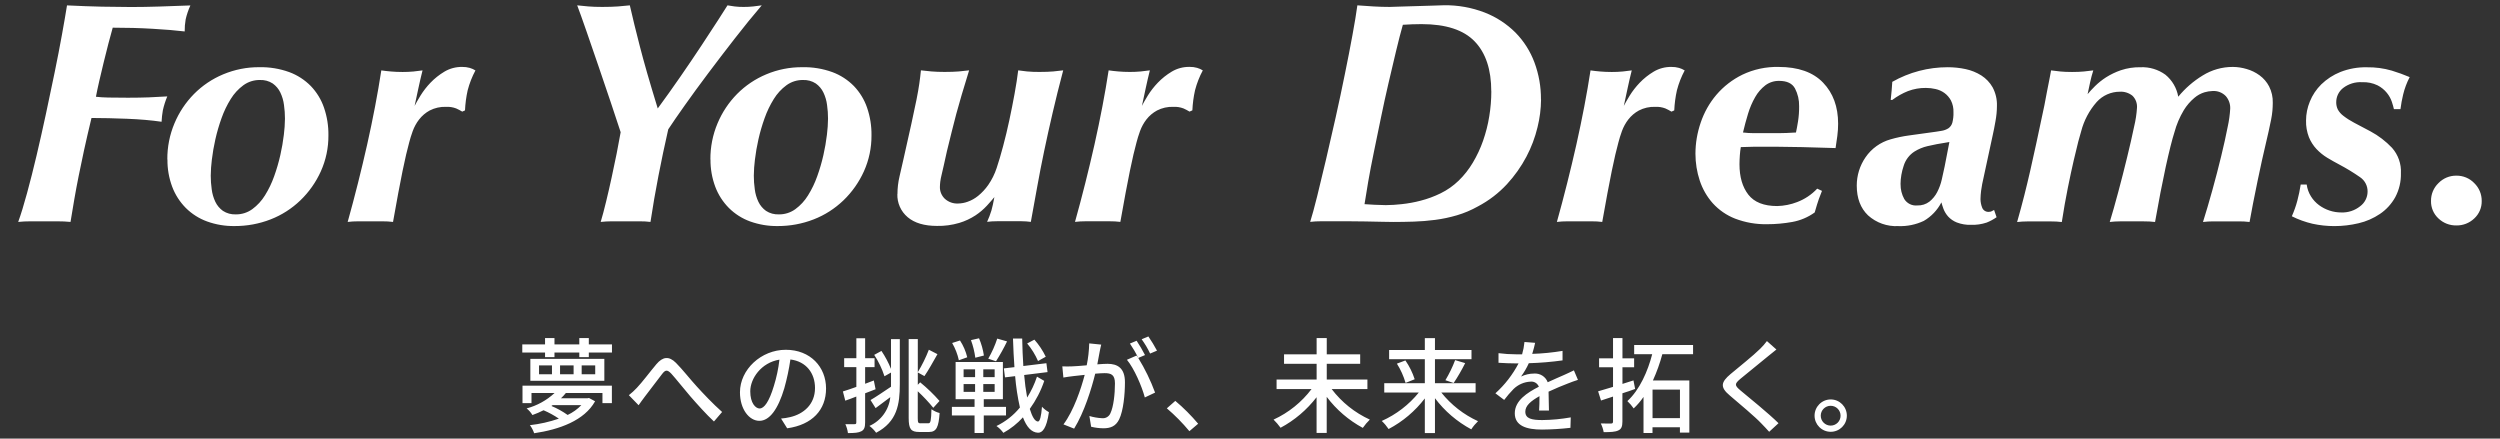 <?xml version="1.0" encoding="UTF-8"?>
<svg id="_枠" data-name="枠" xmlns="http://www.w3.org/2000/svg" viewBox="0 0 570 100">
  <rect x="0" y="0" width="570" height="100" fill="#333333" stroke="none"/>
  <defs>
    <style>
      .cls-1 {
        fill: #fff;
      }
    </style>
  </defs>
  <g id="_グループ_40548" data-name="グループ 40548">
    <path id="_パス_81922-2" data-name="パス 81922-2" class="cls-1" d="M15.3,1.23c2.89.14,5.53.24,7.91.29,2.38.05,4.61.07,6.69.08,2.02,0,4.17-.04,6.43-.11s4.63-.16,7.08-.25c-.47,1.02-.83,2.09-1.08,3.18-.16.91-.23,1.83-.22,2.75-2.02-.24-4.47-.45-7.34-.61-2.87-.17-5.89-.25-9.07-.25-.29,1.01-.61,2.22-.98,3.61s-.72,2.83-1.08,4.3c-.36,1.47-.7,2.89-1.01,4.26-.31,1.37-.57,2.56-.76,3.58.82.1,1.76.16,2.82.18s2.55.04,4.48.04c1.83,0,3.41-.03,4.74-.08s2.73-.12,4.23-.22c-.43,1.03-.77,2.09-1.01,3.18-.15.86-.25,1.73-.29,2.6-2.36-.34-4.99-.57-7.88-.68s-5.59-.18-8.1-.18c-.67,2.8-1.24,5.25-1.7,7.37-.46,2.12-.87,4.08-1.23,5.89-.36,1.81-.69,3.55-.98,5.24-.29,1.69-.58,3.42-.87,5.2-.96-.1-1.96-.14-3-.14h-6.11c-.94,0-1.88.04-2.82.14.63-1.73,1.3-3.93,2.02-6.58.72-2.65,1.45-5.51,2.17-8.57.72-3.06,1.43-6.22,2.13-9.47.7-3.25,1.36-6.41,1.99-9.47.63-3.06,1.18-5.91,1.66-8.57.48-2.65.87-4.89,1.16-6.72ZM48.05,40.05c0,1.04.07,2.08.22,3.11.12.99.4,1.95.83,2.86.39.82.99,1.53,1.73,2.06.87.57,1.89.84,2.93.8,1.35.02,2.67-.4,3.76-1.19,1.16-.85,2.14-1.92,2.89-3.14.86-1.38,1.56-2.84,2.1-4.37.57-1.58,1.04-3.2,1.41-4.84.35-1.53.61-3.07.8-4.63.15-1.21.24-2.43.25-3.65,0-1.04-.07-2.08-.22-3.11-.12-.99-.4-1.95-.83-2.85-.39-.82-.99-1.53-1.73-2.06-.87-.57-1.89-.84-2.93-.8-1.35-.02-2.67.4-3.76,1.19-1.16.85-2.14,1.92-2.89,3.14-.86,1.38-1.56,2.84-2.1,4.37-.57,1.58-1.04,3.2-1.41,4.84-.35,1.53-.61,3.07-.8,4.63-.15,1.21-.24,2.43-.25,3.65ZM38.15,36.36c-.02-2.83.53-5.63,1.63-8.24,1.04-2.49,2.55-4.76,4.45-6.69,1.9-1.92,4.16-3.44,6.65-4.48,2.61-1.09,5.41-1.65,8.24-1.63,2.33-.05,4.64.33,6.83,1.12,1.85.68,3.53,1.77,4.92,3.18,1.34,1.4,2.37,3.08,3,4.92.7,2.04,1.04,4.17,1.01,6.33.02,2.83-.57,5.63-1.73,8.2-1.12,2.48-2.7,4.72-4.66,6.61-1.96,1.88-4.26,3.36-6.79,4.34-2.61,1.02-5.4,1.53-8.2,1.52-2.14.03-4.27-.32-6.29-1.05-1.82-.66-3.47-1.71-4.84-3.07-1.37-1.38-2.43-3.03-3.11-4.84-.74-1.99-1.11-4.1-1.08-6.22h0ZM105.37,25.44c-.44-.27-.9-.51-1.37-.72-.74-.28-1.53-.4-2.31-.36-1.29-.05-2.57.24-3.72.83-.94.51-1.76,1.21-2.42,2.06-.62.8-1.1,1.69-1.45,2.64-.34.94-.6,1.8-.8,2.57-.43,1.54-.94,3.72-1.52,6.54-.58,2.82-1.3,6.69-2.17,11.6-.82-.1-1.64-.15-2.46-.14h-5.49c-.8,0-1.59.04-2.39.14,1.64-5.88,3.12-11.77,4.45-17.67,1.32-5.9,2.4-11.53,3.22-16.88.67.1,1.41.18,2.21.25.8.07,1.68.11,2.64.11.83,0,1.66-.03,2.49-.11.7-.07,1.39-.16,2.06-.25-.34,1.35-.65,2.7-.94,4.05l-.87,4.05c.29-.58.74-1.36,1.34-2.35.65-1.05,1.41-2.03,2.27-2.93.94-.98,2.01-1.83,3.18-2.53,1.22-.73,2.62-1.1,4.05-1.08.59-.01,1.17.06,1.73.22.46.13.9.33,1.3.58-.77,1.43-1.36,2.95-1.77,4.52-.34,1.51-.54,3.05-.61,4.59l-.65.29ZM149.97,24.72c1.73-2.36,3.47-4.79,5.2-7.3,1.73-2.51,3.33-4.86,4.77-7.05,1.45-2.19,2.7-4.11,3.76-5.75,1.06-1.64,1.78-2.77,2.17-3.4.53.1,1.07.18,1.63.25.68.08,1.37.12,2.06.11.72,0,1.45-.03,2.17-.11.63-.07,1.28-.16,1.95-.25-1.98,2.31-4.02,4.83-6.14,7.55-2.12,2.72-4.16,5.39-6.11,7.99-1.95,2.6-3.72,5.02-5.31,7.27-1.59,2.24-2.84,4.06-3.76,5.46-.82,3.61-1.57,7.16-2.24,10.63-.67,3.47-1.28,6.96-1.81,10.48-.8-.1-1.61-.15-2.42-.14h-6.47c-.82,0-1.64.05-2.46.14.39-1.3.8-2.84,1.23-4.63.43-1.78.86-3.61,1.26-5.49.41-1.88.8-3.72,1.16-5.53s.66-3.41.9-4.81c-.58-1.78-1.33-4.04-2.24-6.76-.92-2.72-1.85-5.49-2.82-8.31-.96-2.82-1.88-5.48-2.75-7.99-.87-2.51-1.57-4.46-2.1-5.86.87.1,1.72.18,2.57.25s1.89.11,3.14.11c1.4,0,2.59-.04,3.58-.11.99-.07,1.89-.16,2.71-.25.34,1.49.69,2.98,1.05,4.45s.77,3.1,1.23,4.88c.46,1.78,1.01,3.81,1.66,6.07.65,2.26,1.46,4.96,2.42,8.1h0ZM171.87,40.05c0,1.04.07,2.08.22,3.11.12.99.4,1.95.83,2.86.39.82.99,1.53,1.73,2.06.87.57,1.89.84,2.93.8,1.35.02,2.67-.4,3.76-1.19,1.16-.85,2.14-1.92,2.89-3.14.86-1.38,1.56-2.84,2.1-4.37.57-1.58,1.04-3.2,1.41-4.84.35-1.53.61-3.07.8-4.63.15-1.21.24-2.43.25-3.65,0-1.04-.07-2.08-.22-3.11-.12-.99-.4-1.95-.83-2.85-.39-.82-.99-1.53-1.73-2.06-.87-.57-1.89-.84-2.93-.8-1.35-.02-2.67.4-3.76,1.19-1.16.85-2.14,1.92-2.89,3.14-.86,1.38-1.56,2.84-2.1,4.37-.57,1.58-1.04,3.2-1.41,4.84-.35,1.53-.61,3.07-.8,4.63-.15,1.21-.24,2.43-.25,3.65ZM161.97,36.36c-.02-2.83.53-5.63,1.63-8.24,1.04-2.49,2.55-4.76,4.45-6.69,1.9-1.92,4.16-3.44,6.65-4.48,2.61-1.1,5.41-1.65,8.24-1.63,2.33-.05,4.64.33,6.83,1.12,1.85.68,3.53,1.77,4.92,3.18,1.34,1.4,2.37,3.08,3,4.92.7,2.04,1.04,4.17,1.01,6.33.02,2.83-.57,5.63-1.73,8.2-1.12,2.48-2.7,4.72-4.66,6.61-1.96,1.88-4.26,3.36-6.79,4.34-2.61,1.02-5.4,1.53-8.2,1.52-2.14.03-4.27-.33-6.29-1.05-1.82-.66-3.47-1.71-4.84-3.07-1.37-1.38-2.43-3.03-3.11-4.84-.74-1.99-1.11-4.1-1.09-6.22h0ZM204.62,44.24c0-1.35.16-2.7.47-4.01.31-1.33.61-2.64.9-3.94.72-3.23,1.33-5.93,1.81-8.1.48-2.17.87-3.99,1.16-5.46.29-1.47.51-2.71.65-3.72.14-1.01.27-2,.36-2.97.77.1,1.58.18,2.42.25.84.07,1.84.11,3,.11,1.3,0,2.37-.04,3.22-.11.84-.07,1.63-.16,2.35-.25-.67,2.17-1.24,4.04-1.7,5.6-.46,1.57-.87,3.01-1.23,4.34-.36,1.33-.7,2.64-1.01,3.94-.31,1.3-.69,2.82-1.12,4.55l-.72,3.25c-.19.87-.36,1.6-.51,2.21-.13.5-.22,1.01-.29,1.52-.05.4-.07.79-.08,1.19-.02,1.01.39,1.98,1.12,2.68.84.76,1.94,1.15,3.07,1.08.73-.02,1.45-.15,2.13-.4.87-.3,1.67-.76,2.39-1.34.88-.72,1.66-1.56,2.31-2.49.82-1.19,1.47-2.49,1.92-3.87.48-1.45.98-3.12,1.48-5.02.51-1.9.98-3.87,1.41-5.89.43-2.02.83-4.02,1.19-6,.36-1.98.64-3.76.83-5.35.67.1,1.35.18,2.02.25.94.08,1.88.12,2.82.11,1.3,0,2.35-.04,3.14-.11.79-.07,1.55-.16,2.28-.25-.92,3.47-1.72,6.71-2.42,9.72-.7,3.01-1.34,5.9-1.92,8.67-.58,2.77-1.11,5.49-1.59,8.17-.48,2.67-.96,5.34-1.45,7.99-.71-.1-1.42-.15-2.13-.15h-5.6c-.75,0-1.5.04-2.24.14.38-.83.71-1.69.98-2.57.22-.75.44-1.77.68-3.07-.43.53-1,1.18-1.7,1.95-.78.84-1.65,1.58-2.6,2.21-1.15.75-2.4,1.34-3.72,1.73-1.64.48-3.35.72-5.06.68-2.89,0-5.12-.66-6.69-1.99-1.56-1.31-2.43-3.27-2.35-5.31h0ZM271.2,25.44c-.44-.27-.9-.51-1.37-.72-.74-.28-1.53-.4-2.31-.36-1.29-.05-2.57.24-3.72.83-.94.51-1.77,1.21-2.42,2.05-.62.8-1.1,1.69-1.45,2.64-.34.94-.6,1.8-.8,2.57-.43,1.54-.94,3.72-1.52,6.54-.58,2.82-1.3,6.69-2.17,11.6-.82-.1-1.64-.15-2.46-.14h-5.49c-.8,0-1.59.04-2.39.14,1.64-5.88,3.12-11.77,4.45-17.67,1.32-5.9,2.4-11.53,3.22-16.88.67.1,1.41.18,2.21.25s1.68.11,2.64.11c.83,0,1.67-.03,2.49-.11.7-.07,1.39-.16,2.06-.25-.34,1.35-.65,2.7-.94,4.05l-.87,4.05c.29-.58.73-1.36,1.34-2.35.65-1.05,1.42-2.03,2.28-2.93.94-.98,2.01-1.83,3.18-2.53,1.22-.73,2.62-1.1,4.05-1.08.59-.01,1.17.06,1.73.22.46.13.9.33,1.3.58-.77,1.43-1.36,2.95-1.77,4.52-.34,1.51-.54,3.05-.61,4.59l-.65.29ZM340.01,20.82c0-4.96-1.26-8.76-3.79-11.38-2.53-2.63-6.57-3.94-12.11-3.94-.72,0-1.43.01-2.13.04-.7.02-1.41.06-2.13.11-.48,1.69-1,3.69-1.55,6s-1.13,4.76-1.73,7.34-1.18,5.22-1.73,7.91c-.55,2.7-1.08,5.28-1.59,7.73-.51,2.46-.94,4.72-1.3,6.79-.36,2.07-.64,3.78-.84,5.13.67.05,1.45.1,2.31.14.87.05,1.71.07,2.53.08,1.21-.01,2.41-.08,3.61-.22,1.48-.16,2.94-.42,4.37-.8,1.56-.4,3.07-.96,4.52-1.67,1.52-.74,2.91-1.72,4.12-2.89,1.25-1.21,2.33-2.59,3.22-4.08.95-1.59,1.74-3.27,2.35-5.02.63-1.81,1.11-3.67,1.41-5.57.31-1.89.47-3.8.47-5.71h0ZM351.36,22.7c-.02,2.12-.29,4.23-.8,6.29-.56,2.34-1.41,4.6-2.53,6.72-1.2,2.28-2.7,4.39-4.45,6.29-1.9,2.05-4.14,3.76-6.61,5.06-1.51.85-3.11,1.53-4.77,2.02-1.62.48-3.28.83-4.95,1.05-1.66.22-3.3.35-4.92.4-1.61.05-3.14.08-4.59.08-.48,0-1.34-.01-2.57-.04-1.23-.02-2.53-.05-3.9-.08-1.37-.02-2.66-.04-3.87-.04h-6.22c-.82,0-1.64.04-2.46.14.43-1.35.96-3.29,1.59-5.82s1.3-5.33,2.02-8.39c.72-3.06,1.46-6.28,2.21-9.65.75-3.37,1.45-6.65,2.09-9.83.65-3.18,1.23-6.14,1.73-8.89.51-2.75.88-5.01,1.12-6.79,1.25.1,2.48.18,3.69.25,1.2.07,2.43.11,3.69.11.48,0,1.31-.03,2.49-.08,1.18-.05,2.42-.09,3.72-.11,1.3-.02,2.54-.06,3.72-.11,1.18-.05,1.99-.07,2.42-.08,3.19-.05,6.35.52,9.33,1.67,2.61,1.02,4.99,2.57,6.98,4.55,1.91,1.94,3.39,4.27,4.34,6.83,1,2.69,1.5,5.55,1.48,8.42h0ZM381.07,25.44c-.44-.27-.9-.51-1.37-.72-.74-.28-1.53-.4-2.31-.36-1.29-.05-2.58.24-3.72.83-.94.51-1.76,1.21-2.42,2.06-.62.8-1.1,1.69-1.45,2.64-.34.94-.6,1.8-.8,2.57-.43,1.54-.94,3.72-1.52,6.54-.58,2.82-1.3,6.69-2.17,11.6-.82-.1-1.64-.15-2.46-.14h-5.49c-.8,0-1.59.04-2.39.14,1.64-5.88,3.12-11.77,4.45-17.67,1.32-5.9,2.4-11.53,3.22-16.88.67.1,1.41.18,2.21.25.8.07,1.68.11,2.64.11.83,0,1.67-.03,2.49-.11.7-.07,1.39-.16,2.06-.25-.34,1.35-.65,2.7-.94,4.05l-.87,4.05c.29-.58.74-1.36,1.34-2.35.65-1.05,1.42-2.03,2.28-2.93.94-.98,2.01-1.83,3.18-2.53,1.22-.73,2.62-1.1,4.05-1.08.59-.01,1.17.06,1.73.22.46.13.9.33,1.3.58-.77,1.43-1.36,2.95-1.77,4.52-.34,1.51-.54,3.05-.61,4.59l-.65.29ZM410.2,24.22c.03-1.41-.29-2.8-.94-4.05-.63-1.16-1.83-1.73-3.61-1.73-1.13-.02-2.24.33-3.15,1.01-.94.73-1.73,1.64-2.31,2.67-.69,1.2-1.23,2.47-1.63,3.79-.43,1.42-.82,2.85-1.16,4.3.39.05.8.09,1.23.11.43.02.84.03,1.23.04h5.64c.53,0,1.13-.01,1.81-.04s1.4-.06,2.17-.11c.14-.63.3-1.47.47-2.53.18-1.15.26-2.31.25-3.47h0ZM415.41,43.52c-.24.58-.48,1.2-.72,1.88-.24.67-.55,1.69-.94,3.04-1.53,1.1-3.28,1.84-5.13,2.17-1.88.34-3.8.51-5.71.51-2.49.05-4.97-.38-7.3-1.27-1.95-.76-3.69-1.96-5.1-3.51-1.33-1.5-2.34-3.26-2.97-5.17-.65-1.97-.98-4.03-.98-6.11,0-2.41.41-4.8,1.19-7.08.78-2.33,1.99-4.49,3.58-6.36,1.64-1.92,3.66-3.48,5.93-4.59,2.57-1.23,5.39-1.83,8.24-1.77,4.48,0,7.87,1.19,10.16,3.58,2.29,2.38,3.43,5.5,3.43,9.36,0,.93-.06,1.86-.18,2.78-.12.94-.25,1.87-.4,2.78-3.04-.1-5.59-.17-7.66-.22-2.07-.05-3.9-.07-5.49-.08h-5.57c-.82,0-1.78.03-2.89.08-.1.58-.17,1.2-.22,1.88-.05.67-.07,1.35-.08,2.02,0,2.89.67,5.2,2.02,6.94,1.35,1.73,3.54,2.6,6.58,2.6,1.55-.04,3.09-.34,4.53-.9,1.75-.66,3.32-1.71,4.59-3.07l1.09.51ZM433.33,42c-.02,1.17.27,2.33.83,3.36.63,1.03,1.8,1.61,3,1.48.99.04,1.96-.27,2.75-.87.73-.59,1.34-1.33,1.77-2.17.47-.91.83-1.89,1.05-2.89.24-1.06.46-2.05.65-2.96l1.08-5.57c-2.17.34-3.83.65-4.99.94-1.05.24-2.05.66-2.97,1.23-1.18.76-2.05,1.91-2.46,3.25-.46,1.35-.71,2.77-.72,4.19h0ZM455.23,49.52c-.71.5-1.47.91-2.28,1.23-1.15.38-2.36.56-3.58.51-1.1.04-2.19-.15-3.22-.54-.76-.3-1.44-.77-1.99-1.37-.45-.51-.81-1.1-1.05-1.73-.22-.6-.37-1.1-.47-1.48-.91,1.76-2.3,3.23-4.01,4.22-1.82.86-3.81,1.27-5.82,1.19-2.54.13-5.02-.75-6.9-2.45-1.71-1.64-2.57-3.9-2.57-6.79,0-2.3.69-4.54,1.99-6.43,1.37-2.01,3.41-3.47,5.75-4.12,1.35-.39,2.73-.68,4.12-.87,1.64-.24,3.2-.46,4.7-.65,1.11-.14,2.01-.28,2.71-.4.59-.08,1.16-.29,1.66-.61.42-.31.73-.76.87-1.27.19-.77.28-1.56.25-2.35.04-.94-.16-1.87-.58-2.71-.36-.67-.87-1.25-1.48-1.7-.61-.44-1.3-.74-2.02-.9-.72-.17-1.46-.25-2.21-.25-1.39-.02-2.78.23-4.08.72-1.28.51-2.48,1.19-3.58,2.02h-.36c.1-.96.17-1.7.22-2.21.05-.51.1-1.15.14-1.92,3.86-2.19,8.22-3.34,12.65-3.33,1.37,0,2.74.14,4.08.43,1.27.27,2.48.76,3.58,1.45,1.06.68,1.95,1.61,2.57,2.71.69,1.3,1.03,2.76.98,4.23,0,1.16-.12,2.32-.33,3.47-.22,1.25-.42,2.29-.61,3.11l-1.95,9.04c-.39,1.69-.63,2.93-.72,3.72-.08.64-.13,1.28-.14,1.92.01.64.13,1.28.36,1.88.23.67.89,1.09,1.59,1.01.21,0,.43-.04.61-.14.17-.1.35-.19.54-.29l.57,1.66ZM467.66,16.05c.67.1,1.37.18,2.1.25.72.07,1.61.11,2.67.11s1.95-.04,2.67-.11c.72-.07,1.45-.16,2.17-.25-.29.92-.53,1.82-.72,2.71-.19.89-.39,1.8-.58,2.71.43-.53,1-1.14,1.7-1.84.76-.75,1.6-1.41,2.49-1.99,1.06-.67,2.2-1.22,3.4-1.63,1.44-.48,2.96-.71,4.48-.68,2.03-.09,4.03.51,5.67,1.7,1.55,1.27,2.59,3.05,2.93,5.02,1.57-1.91,3.45-3.55,5.57-4.84,2.06-1.28,4.44-1.96,6.87-1.95,1.06,0,2.12.17,3.14.47,1.07.3,2.07.79,2.97,1.45.91.67,1.65,1.53,2.17,2.53.58,1.15.87,2.43.83,3.72,0,.63-.03,1.23-.08,1.81-.06.67-.16,1.33-.29,1.99-.14.75-.34,1.66-.58,2.75-.24,1.08-.55,2.45-.94,4.08-.1.34-.29,1.18-.58,2.53s-.61,2.88-.98,4.59c-.36,1.71-.71,3.45-1.05,5.2-.34,1.76-.6,3.17-.79,4.23-.83-.1-1.66-.15-2.49-.14h-5.78c-.79,0-1.57.05-2.35.14.67-2.12,1.38-4.53,2.13-7.23.75-2.7,1.42-5.29,2.02-7.77.6-2.48,1.1-4.71,1.48-6.69.31-1.38.5-2.78.58-4.19.03-1.03-.33-2.04-1.01-2.82-.79-.82-1.9-1.24-3.04-1.16-.61.02-1.22.12-1.81.29-.85.26-1.63.69-2.31,1.27-.95.8-1.77,1.75-2.42,2.82-.94,1.57-1.66,3.26-2.13,5.02-.53,1.64-1.19,4.28-1.99,7.91-.79,3.64-1.6,7.82-2.43,12.55-.85-.1-1.71-.15-2.56-.14h-5.46c-.77,0-1.55.05-2.31.14.58-1.88,1.23-4.17,1.95-6.87.72-2.7,1.4-5.34,2.02-7.91.63-2.58,1.16-4.9,1.59-6.98.34-1.4.56-2.83.65-4.26.08-1.04-.3-2.06-1.05-2.78-.81-.64-1.83-.96-2.86-.9-2.01,0-3.93.85-5.28,2.35-1.69,1.92-2.9,4.21-3.54,6.69-.14.43-.36,1.2-.65,2.31-.29,1.11-.64,2.55-1.05,4.34-.41,1.78-.86,3.87-1.34,6.25-.48,2.39-.94,4.97-1.37,7.77-.84-.1-1.68-.15-2.53-.14h-5.24c-.81,0-1.62.05-2.42.14.63-2.22,1.17-4.23,1.63-6.04.46-1.81.9-3.66,1.34-5.57.43-1.9.9-4.02,1.41-6.36.51-2.34,1.12-5.22,1.84-8.64.24-1.25.43-2.28.58-3.07s.28-1.47.4-2.02c.12-.55.22-1.05.29-1.48s.16-.89.25-1.37h0ZM545.81,24.87c-.1-.43-.25-.99-.47-1.66-.25-.74-.63-1.42-1.12-2.02-.58-.72-1.31-1.31-2.13-1.73-1.09-.53-2.3-.77-3.51-.72-1.57-.1-3.13.38-4.37,1.34-.98.78-1.55,1.96-1.55,3.22-.01.57.11,1.14.36,1.66.31.57.75,1.06,1.27,1.45.76.59,1.57,1.1,2.42,1.55,1.01.55,2.26,1.22,3.76,1.99,1.83.98,3.49,2.25,4.92,3.76,1.4,1.59,2.13,3.67,2.02,5.78.05,1.91-.4,3.81-1.3,5.49-.85,1.52-2.03,2.82-3.47,3.79-1.48,1-3.14,1.73-4.88,2.13-1.81.43-3.67.65-5.53.65-1.68,0-3.35-.18-4.99-.54-1.63-.38-3.21-.95-4.7-1.7.51-1.16.94-2.35,1.26-3.58.32-1.2.57-2.42.76-3.65h1.37c.13.96.46,1.89.98,2.71.48.77,1.11,1.45,1.84,1.99.73.53,1.53.95,2.39,1.23.86.29,1.77.43,2.67.43,1.56.06,3.08-.44,4.3-1.41,1.05-.77,1.68-1.99,1.7-3.29.04-1.33-.6-2.58-1.7-3.33-1.52-1.06-3.1-2.02-4.74-2.89-.92-.48-1.83-1-2.75-1.55-.91-.55-1.73-1.22-2.46-1.99-.74-.79-1.32-1.71-1.73-2.71-.46-1.21-.69-2.5-.65-3.79,0-1.49.3-2.96.87-4.34.59-1.47,1.48-2.79,2.6-3.9,1.25-1.21,2.72-2.17,4.34-2.82,1.93-.76,4-1.13,6.07-1.08,1.92-.03,3.83.22,5.67.76,1.39.42,2.75.92,4.08,1.48-.66,1.26-1.16,2.59-1.49,3.97-.27,1.1-.47,2.21-.61,3.33h-1.52ZM560.05,40.05c1.54-.02,3.02.59,4.08,1.7,1.11,1.07,1.72,2.55,1.7,4.08.03,1.51-.59,2.96-1.7,3.98-1.1,1.05-2.57,1.62-4.08,1.59-1.52.03-2.98-.54-4.08-1.59-1.11-1.02-1.73-2.47-1.7-3.98-.02-1.54.59-3.02,1.7-4.08,1.07-1.11,2.55-1.72,4.08-1.7h0Z"/>
    <path id="_パス_81921-2" data-name="パス 81921-2" class="cls-1" d="M132.55,92.37c-.9.93-1.96,1.69-3.13,2.24-1.16-.82-2.4-1.51-3.7-2.05l.28-.19h6.55ZM119.13,91.92h2.05v-2.31h5.26c-1.81,1.67-3.99,2.88-6.37,3.51.53.42.97.93,1.32,1.51.87-.31,1.72-.67,2.54-1.09,1.22.52,2.39,1.16,3.49,1.91-2.14.74-4.35,1.24-6.6,1.49.42.56.74,1.18.97,1.84,5.73-.85,11.44-2.88,13.89-7.29l-1.39-.75-.38.07h-6.01c.4-.37.77-.77,1.11-1.2h8.35v2.31h2.15v-3.99h-20.38v3.99ZM135.71,85.34h-3.09v-2.03h3.09v2.03ZM130.78,85.34h-3.09v-2.03h3.09v2.03ZM125.85,85.34h-2.95v-2.03h2.95v2.03ZM120.92,81.82v5h16.87v-5h-16.87ZM134.25,78.52v-1.44h-2.17v1.44h-5.66v-1.44h-2.15v1.44h-5.19v1.86h5.19v1.04h2.15v-1.04h5.66v1.04h2.17v-1.04h5.28v-1.86h-5.29ZM143.38,90.1l2.22,2.29c.4-.54.92-1.32,1.44-1.98,1.09-1.39,2.9-3.84,3.92-5.14.73-.94,1.16-1.06,2.1-.07,1.09,1.2,2.85,3.44,4.34,5.17,1.56,1.79,3.63,4.1,5.38,5.73l1.86-2.17c-2.15-1.91-4.32-4.22-5.76-5.8-1.44-1.56-3.3-3.94-4.76-5.4-1.6-1.6-3-1.42-4.46.3-1.39,1.65-3.3,4.2-4.46,5.4-.56.6-1.17,1.16-1.82,1.67h0ZM173.21,93.14c-.94,0-2.15-1.23-2.15-3.92,0-2.88,2.45-6.53,6.65-7.22-.23,2.04-.66,4.05-1.27,6.01-1.09,3.61-2.22,5.12-3.23,5.12h0ZM179.49,97.65c5.71-.8,8.85-4.2,8.85-9.08s-3.56-8.82-9.18-8.82-10.45,4.51-10.45,9.69c0,3.89,2.12,6.51,4.43,6.51s4.27-2.66,5.68-7.43c.6-2.15,1.07-4.34,1.39-6.56,3.59.45,5.61,3.11,5.61,6.51,0,3.77-2.66,5.94-5.66,6.63-.68.16-1.38.28-2.08.33l1.39,2.22ZM199.63,88.73l-.4-1.98c-.66.26-1.34.5-1.98.75v-3.8h2.15v-2.03h-2.15v-4.55h-2v4.55h-2.78v2.03h2.78v4.51c-1.16.42-2.22.78-3.07,1.04l.54,2.1c.78-.26,1.63-.59,2.52-.94v5.9c0,.33-.12.4-.42.4-.26.02-1.13.02-2.08,0,.3.64.5,1.33.59,2.03,1.51,0,2.43-.07,3.07-.42.64-.33.85-.92.85-2v-6.65l2.38-.92ZM203.14,84.09c-.58-1.43-1.31-2.8-2.17-4.08l-1.65.9c.99,1.52,1.78,3.16,2.34,4.88l1.49-.85v3.23c-1.75,1.18-3.49,2.36-4.67,3.04l1.16,1.84c1.01-.73,2.19-1.63,3.35-2.5-.3,2.88-2.11,5.38-4.76,6.56.59.44,1.1.96,1.53,1.56,4.79-2.52,5.4-6.46,5.4-11.11v-10.24h-2.01v6.77ZM209.89,96.52c-.54,0-.64-.17-.64-1.18v-6.13c1.26,1.17,2.45,2.44,3.54,3.77l1.42-1.56c-1.35-1.54-2.83-2.96-4.41-4.25l-.54.56v-2.81l1.51.83c.9-1.29,2-3.3,2.97-5l-1.96-1.01c-.69,1.78-1.53,3.49-2.52,5.12v-7.55h-2.08v18c0,2.52.52,3.18,2.41,3.18h2.26c1.67,0,2.17-1.16,2.38-4.32-.67-.17-1.3-.47-1.86-.87-.07,2.52-.17,3.21-.68,3.21h-1.79ZM238.43,81.33c-.68-1.41-1.55-2.72-2.59-3.89l-1.65.87c1.02,1.21,1.85,2.56,2.48,4.01l1.77-.99ZM227.37,77.2c-.52,1.59-1.21,3.13-2.05,4.58l1.77.59c.92-1.46,1.77-2.97,2.52-4.53l-2.24-.64ZM224.33,81.07c-.2-1.36-.57-2.68-1.11-3.94l-1.84.42c.48,1.3.81,2.64.99,4.01l1.96-.5ZM220.53,81.45c-.33-1.36-.89-2.65-1.65-3.82l-1.79.57c.71,1.23,1.23,2.56,1.53,3.94l1.91-.68ZM219.7,87.56h2.62v1.79h-2.62v-1.79ZM219.7,84.21h2.62v1.77h-2.62v-1.77ZM226.78,85.98h-2.59v-1.77h2.59v1.77ZM226.78,89.35h-2.59v-1.79h2.59v1.79ZM229.37,94.73v-1.96h-5.07v-1.75h4.36v-8.49h-10.78v8.49h4.32v1.75h-5.17v1.96h5.17v3.99h2.1v-3.99h5.07ZM236.43,85.88c-.55,1.67-1.3,3.27-2.24,4.76-.31-1.7-.54-3.42-.68-5.14l5.33-.66-.26-2.03-5.26.64c-.14-1.98-.21-4.08-.26-6.27h-2.1c.07,2.31.19,4.48.33,6.53l-2.41.28.26,2.05,2.31-.28c.2,2.4.56,4.79,1.09,7.15-1.45,1.78-3.28,3.22-5.35,4.22.61.43,1.14.96,1.58,1.56,1.67-.93,3.18-2.12,4.46-3.54.83,2.19,1.93,3.44,3.42,3.51.97.05,1.98-.94,2.5-4.69-.59-.33-1.12-.74-1.58-1.23-.17,2.19-.47,3.37-.92,3.37-.71-.05-1.32-1.11-1.86-2.88,1.41-1.95,2.53-4.11,3.3-6.39l-1.65-.96ZM263.79,79.94c-.59-1.11-1.25-2.19-1.96-3.23l-1.53.64c.74,1.03,1.39,2.12,1.93,3.26l1.56-.66ZM248.34,78.29c-.04,1.68-.23,3.35-.57,5-1.29.12-2.55.21-3.3.24-.8.02-1.46.05-2.26,0l.24,2.55c.66-.12,1.7-.26,2.31-.33.54-.07,1.49-.17,2.55-.28-.83,3.16-2.5,8.18-4.84,11.29l2.43.97c2.31-3.73,3.96-9.08,4.81-12.53.87-.07,1.65-.12,2.12-.12,1.49,0,2.38.33,2.38,2.34,0,2.43-.33,5.35-1.04,6.82-.32.75-1.1,1.2-1.91,1.11-.98-.05-1.94-.22-2.88-.5l.4,2.45c.91.22,1.85.34,2.78.35,1.63,0,2.83-.45,3.61-2.03.97-2,1.32-5.71,1.32-8.47,0-3.26-1.72-4.2-3.96-4.2-.54,0-1.39.05-2.34.12.21-1.07.42-2.19.54-2.9.09-.52.24-1.11.35-1.6l-2.76-.28ZM261.06,80.95c-.58-1.12-1.21-2.21-1.91-3.26l-1.53.64c.71,1.04,1.34,2.12,1.89,3.26-.14-.19-.26-.35-.38-.52l-2.19.96c1.65,1.98,3.42,6.09,4.08,8.59l2.34-1.11c-1.02-2.76-2.3-5.4-3.84-7.9l1.56-.66ZM273.18,96.61c-1.59-1.88-3.33-3.63-5.21-5.21l-1.93,1.7c1.86,1.59,3.58,3.33,5.14,5.21l2-1.7ZM311.77,88.71v-2.17h-9.27v-3.59h7.62v-2.17h-7.62v-3.7h-2.31v3.7h-7.43v2.17h7.43v3.59h-9.13v2.17h7.97c-2.27,3-5.24,5.39-8.66,6.96.59.58,1.12,1.2,1.6,1.86,3.2-1.71,5.99-4.09,8.21-6.96v8.14h2.31v-8.23c2.2,2.93,5.01,5.34,8.23,7.08.47-.68,1.01-1.31,1.6-1.89-3.43-1.57-6.42-3.96-8.7-6.96h8.14ZM336.44,89.49v-2.12h-9.27v-5.47h8.33v-2.1h-8.33v-2.71h-2.31v2.71h-8.14v2.1h8.14v5.47h-9.25v2.12h7.88c-2.26,2.8-5.16,5.02-8.45,6.49.59.55,1.11,1.17,1.56,1.84,3.23-1.7,6.04-4.08,8.26-6.98v7.9h2.31v-7.95c2.21,2.94,5.04,5.36,8.28,7.1.44-.68.96-1.3,1.54-1.86-3.27-1.49-6.13-3.73-8.37-6.53h7.82ZM318.49,82.91c.86,1.36,1.53,2.84,1.98,4.39l2.08-.83c-.5-1.53-1.21-2.97-2.12-4.29l-1.93.73ZM331.44,87.32c.97-1.45,1.84-2.97,2.62-4.53l-2.29-.68c-.6,1.59-1.35,3.12-2.22,4.58l1.89.64ZM353.16,93.59c-.02-1.11-.07-2.97-.09-4.29,1.63-.75,3.14-1.39,4.34-1.84.71-.28,1.72-.66,2.36-.85l-.92-2.17c-.75.38-1.44.68-2.22,1.04-1.11.5-2.31.99-3.75,1.67-.48-1.28-1.75-2.08-3.11-1.98-1.03,0-2.05.24-2.97.68.69-.95,1.29-1.97,1.77-3.04,2.57-.07,5.14-.29,7.69-.64v-2.17c-2.29.38-4.6.61-6.91.68.33-1.01.52-1.91.66-2.52l-2.43-.19c-.09.95-.27,1.89-.54,2.81h-1.37c-1.34,0-2.68-.09-4.01-.26v2.19c1.3.09,2.92.14,3.89.14h.68c-1.34,2.57-3.13,4.88-5.28,6.82l2,1.51c.66-.88,1.38-1.71,2.15-2.5,1.04-1.01,2.42-1.61,3.87-1.67.82-.09,1.59.39,1.89,1.16-2.69,1.37-5.49,3.18-5.49,6.06s2.71,3.71,6.2,3.71c2.17-.02,4.33-.15,6.49-.4l.07-2.38c-2.14.38-4.31.59-6.49.61-2.36,0-3.87-.3-3.87-1.91,0-1.37,1.25-2.43,3.23-3.54,0,1.16-.02,2.48-.09,3.28h2.26ZM372.44,86.73c-.83.28-1.7.54-2.52.8v-3.8h2.66v-2.03h-2.66v-4.62h-2.15v4.62h-3.18v2.03h3.18v4.48c-1.27.38-2.45.73-3.4,1.01l.66,2.1,2.74-.9v5.68c0,.35-.12.45-.45.47-.28,0-1.29,0-2.34-.02.31.62.54,1.29.66,1.98,1.6,0,2.66-.05,3.35-.4.66-.3.92-.87.92-2v-6.46c.97-.3,1.93-.63,2.9-.99l-.38-1.96ZM383.03,95.34h-6.25v-6.51h6.25v6.51ZM386.02,80.76v-2.1h-13.43v2.1h4.11c-.99,3.84-2.83,8.09-5.66,10.69.54.51,1.02,1.07,1.44,1.67.84-.79,1.59-1.67,2.24-2.62v8.23h2.05v-1.32h6.25v1.23h2.15v-11.89h-8.31c.88-1.93,1.6-3.94,2.15-5.99h7.01ZM402.86,77.76c-.46.62-.97,1.21-1.53,1.75-1.58,1.58-4.98,4.27-6.77,5.78-2.19,1.84-2.43,3-.17,4.88,2.15,1.82,5.92,5,7.19,6.37.57.61,1.23,1.25,1.79,1.91l2.13-1.96c-2.29-2.26-6.7-5.83-8.66-7.46-1.39-1.18-1.39-1.49-.05-2.64,1.65-1.39,4.88-3.94,6.44-5.26.47-.35,1.2-.99,1.79-1.44l-2.17-1.93ZM417.4,91.07c-2.04.01-3.68,1.67-3.68,3.7,0,2.03,1.65,3.68,3.68,3.68,2.03,0,3.67-1.63,3.68-3.66,0,0,0-.01,0-.02,0-2.04-1.64-3.7-3.68-3.7,0,0,0,0,0,0h0ZM417.4,97.04c-1.25,0-2.27-1.01-2.27-2.26,0-1.25,1.01-2.26,2.26-2.26,1.25,0,2.26,1.01,2.26,2.26,0,1.25-1.01,2.26-2.27,2.26h0Z"/>
  </g>
</svg>